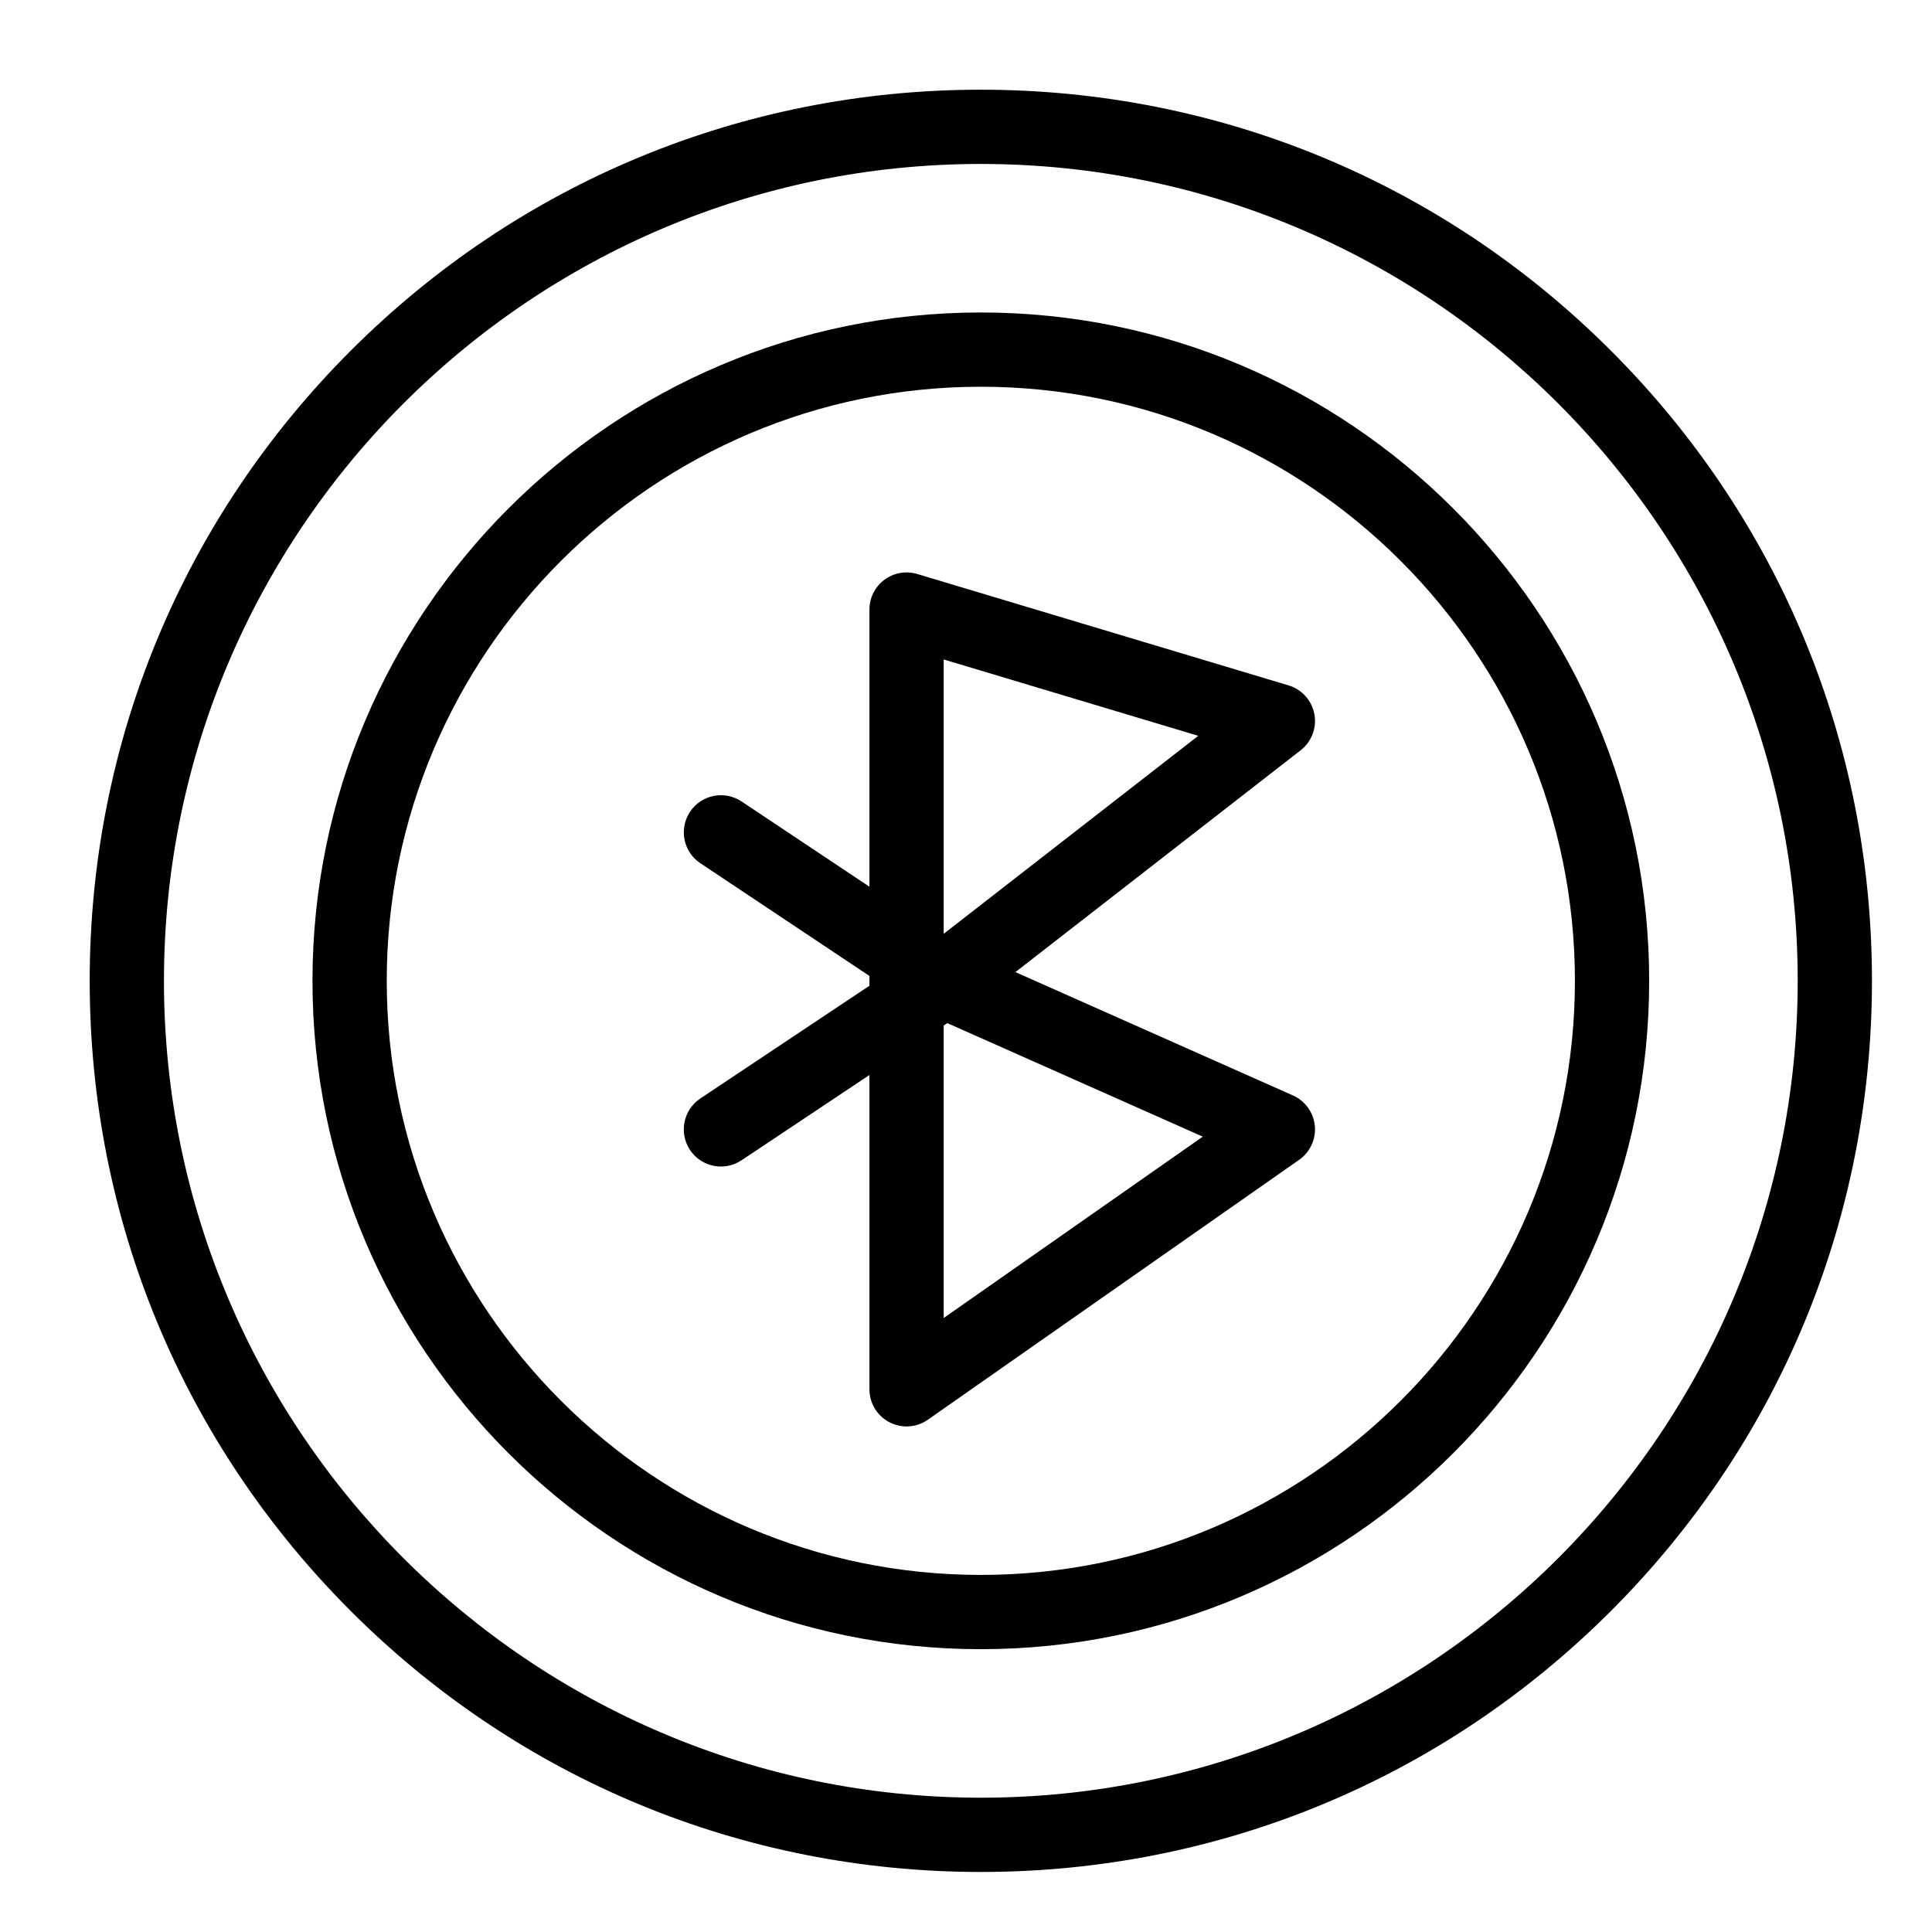 <?xml version="1.0" encoding="UTF-8"?>
<!-- Uploaded to: ICON Repo, www.svgrepo.com, Generator: ICON Repo Mixer Tools -->
<svg fill="#000000" width="800px" height="800px" version="1.1" viewBox="144 144 512 512" xmlns="http://www.w3.org/2000/svg">
 <g>
  <path d="m403.93 640.09c-63.082 0-122.39-24.566-166.99-69.168-44.605-44.605-69.168-103.91-69.168-166.99 0-63.078 24.566-122.38 69.168-166.99 44.605-44.605 103.91-69.168 166.99-69.168 63.082 0 122.39 24.566 166.99 69.168 44.605 44.605 69.168 103.91 69.168 166.99 0 63.082-24.566 122.39-69.168 166.99-44.605 44.605-103.91 69.168-166.99 69.168zm0-452.64c-119.37 0-216.48 97.113-216.48 216.48 0 119.37 97.113 216.48 216.48 216.48 119.37 0 216.48-97.113 216.48-216.48 0-119.37-97.109-216.48-216.48-216.48z"/>
  <path d="m403.93 581.05c-97.664 0-177.12-79.457-177.12-177.12 0-97.664 79.457-177.12 177.12-177.12 97.664 0 177.12 79.457 177.12 177.12 0 97.664-79.457 177.12-177.12 177.12zm0-334.56c-86.812 0-157.44 70.629-157.44 157.44s70.629 157.44 157.44 157.44 157.44-70.625 157.44-157.44c0-86.812-70.625-157.44-157.44-157.44z"/>
  <path d="m384.25 522.02c-1.555 0-3.113-0.367-4.543-1.113-3.254-1.695-5.297-5.059-5.297-8.727v-206.64c0-3.109 1.473-6.039 3.965-7.894 2.496-1.859 5.723-2.426 8.703-1.531l98.398 29.52c3.527 1.059 6.168 3.996 6.848 7.617 0.676 3.621-0.723 7.316-3.633 9.574l-75.594 58.793 73.547 32.688c3.242 1.441 5.457 4.516 5.797 8.047 0.34 3.531-1.246 6.973-4.152 9.008l-98.398 68.879c-1.684 1.184-3.656 1.781-5.641 1.781zm9.84-107.31v78.574l68.656-48.059zm0-95.945v72.707l67.461-52.473z"/>
  <path d="m335.06 453.14c-3.18 0-6.301-1.539-8.195-4.383-3.016-4.523-1.793-10.633 2.731-13.645l59.039-39.359c4.523-3.016 10.633-1.793 13.645 2.731 3.016 4.523 1.793 10.633-2.731 13.645l-59.039 39.359c-1.676 1.117-3.574 1.652-5.449 1.652z"/>
  <path d="m394.09 413.78c-1.875 0-3.773-0.535-5.449-1.652l-59.039-39.359c-4.523-3.016-5.742-9.125-2.731-13.645 3.016-4.523 9.125-5.742 13.645-2.731l59.039 39.359c4.523 3.016 5.742 9.125 2.731 13.645-1.895 2.844-5.016 4.383-8.195 4.383z"/>
 </g>
</svg>